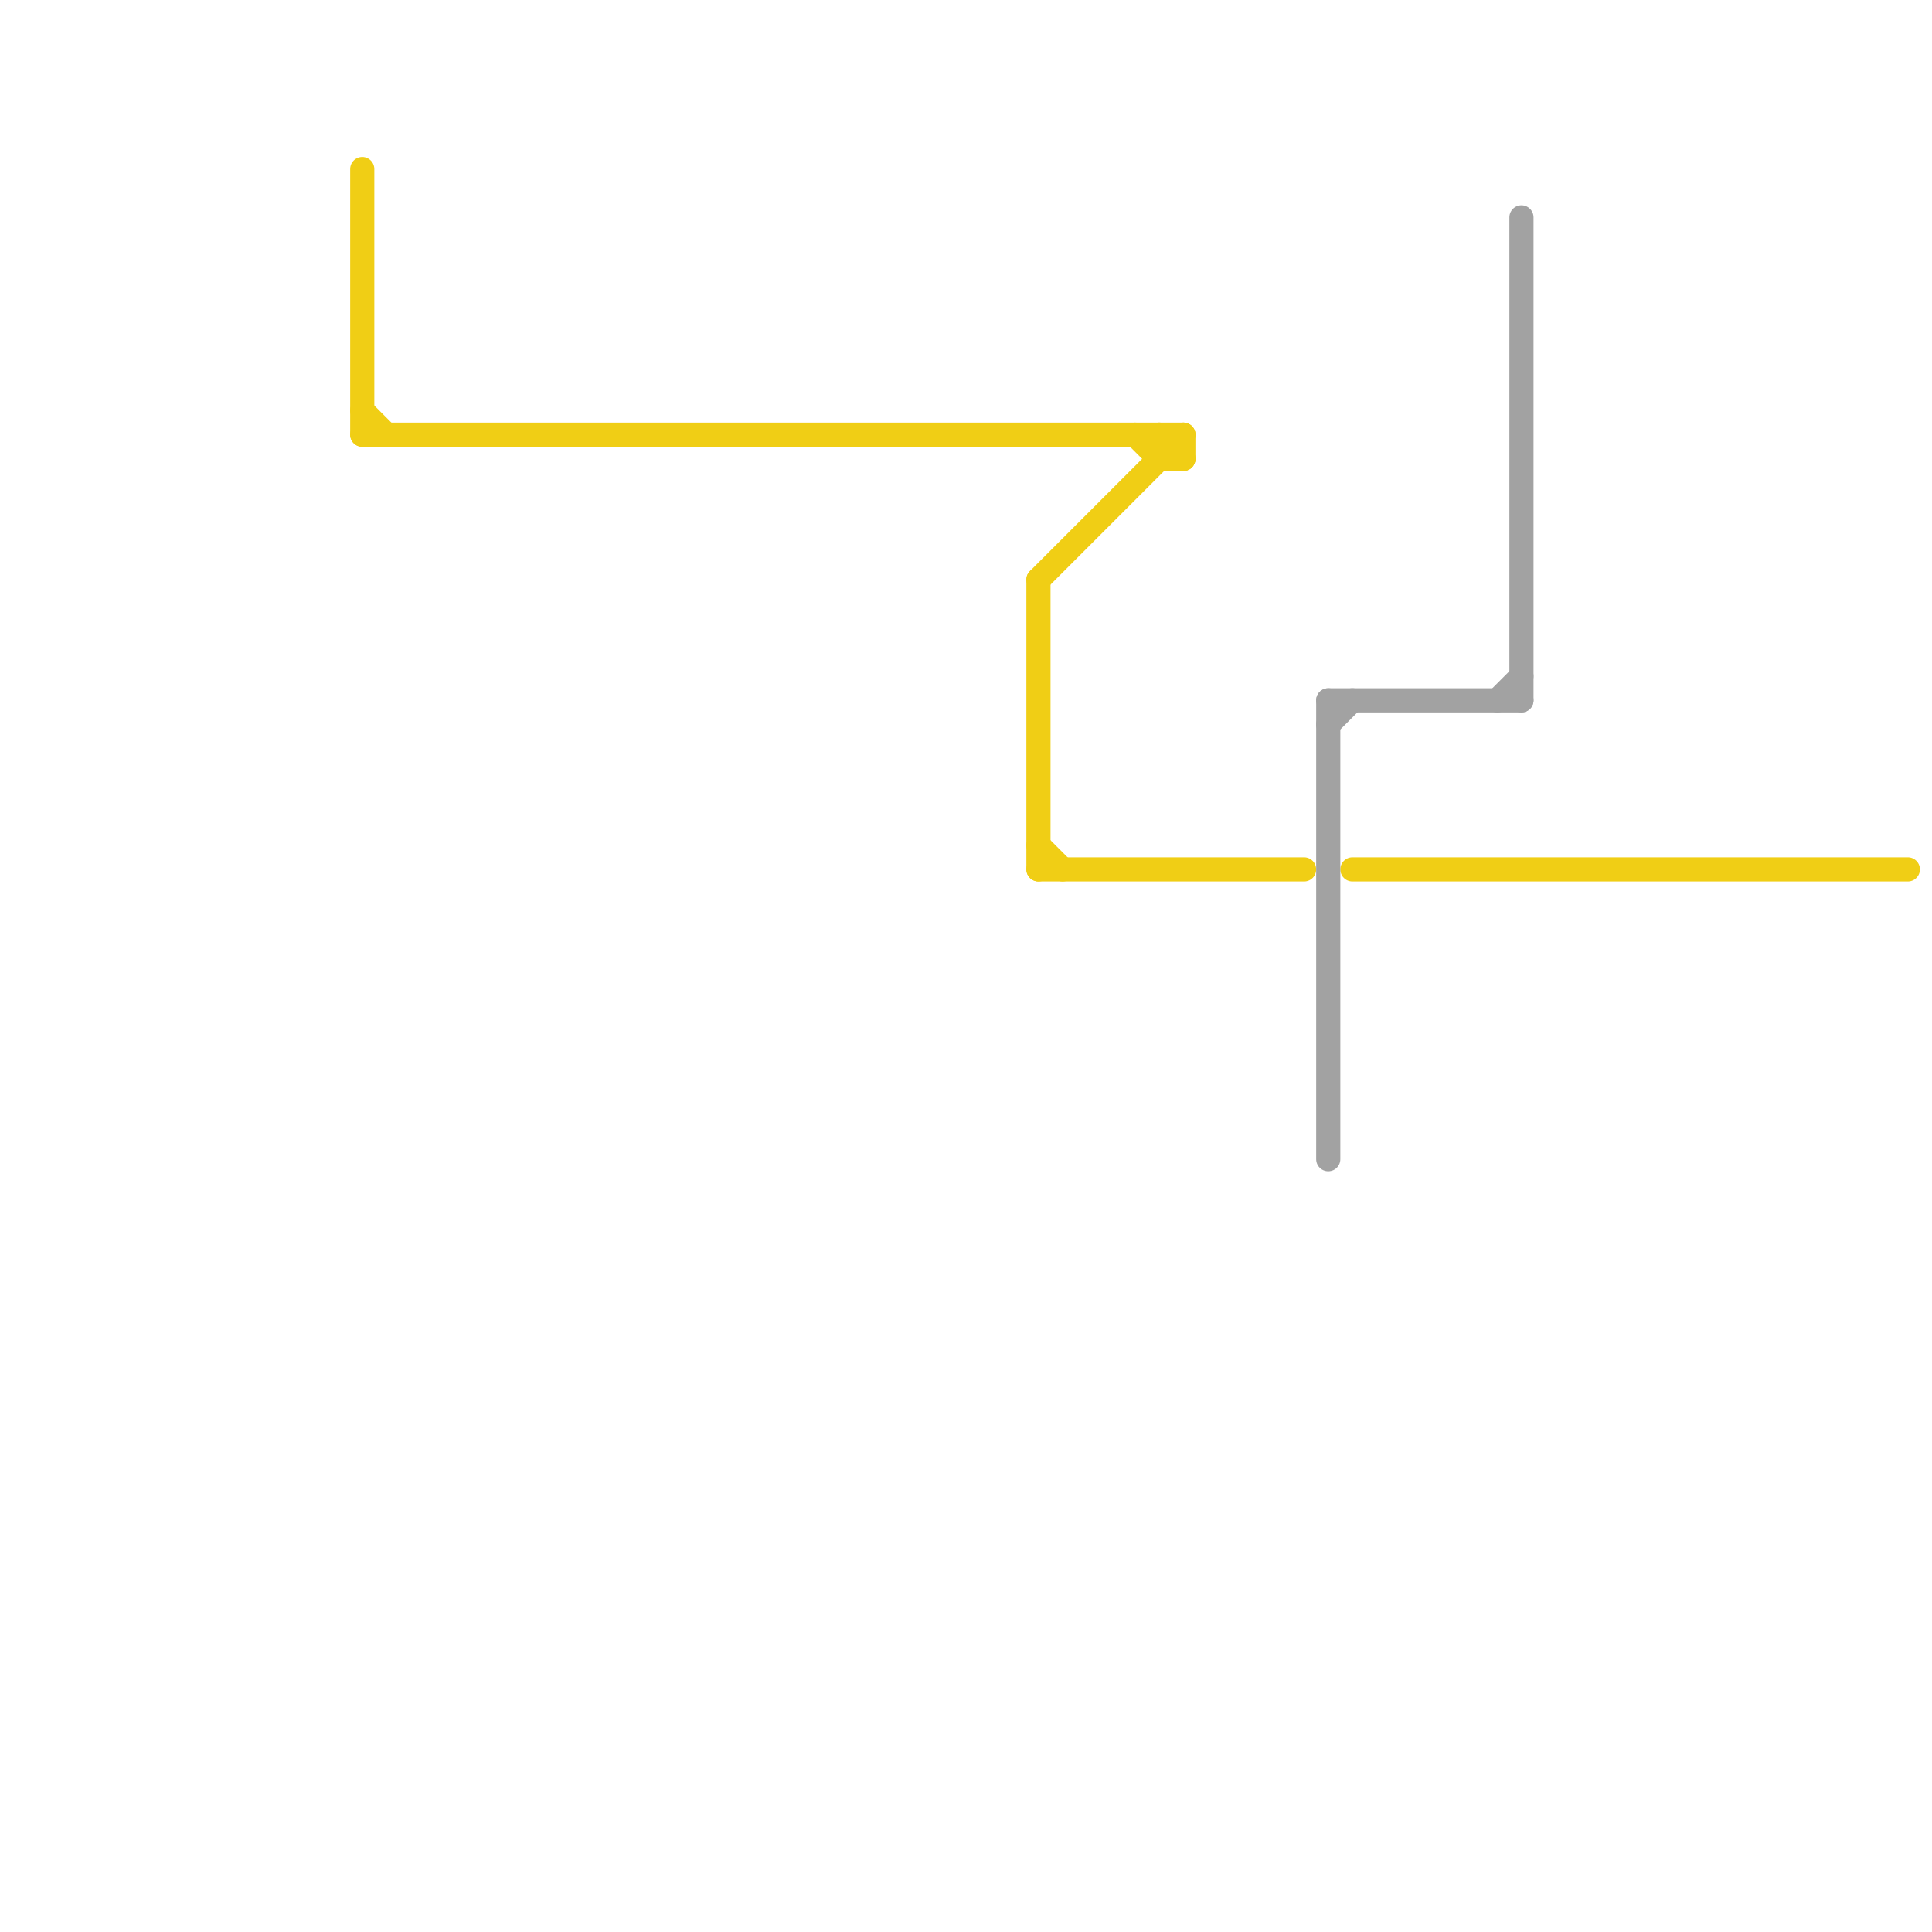 
<svg version="1.1" xmlns="http://www.w3.org/2000/svg" viewBox="0 0 80 80">
<style>text { font: 1px Helvetica; font-weight: 600; white-space: pre; dominant-baseline: central; } line { stroke-width: 1; fill: none; stroke-linecap: round; stroke-linejoin: round; } .c0 { stroke: #f0ce15 } .c1 { stroke: #a2a2a2 } .w1 { stroke-width: 1; }</style><defs><g id="wm-xf"><circle r="1.2" fill="#000"/><circle r="0.9" fill="#fff"/><circle r="0.6" fill="#000"/><circle r="0.3" fill="#fff"/></g><g id="wm"><circle r="0.6" fill="#000"/><circle r="0.3" fill="#fff"/></g></defs><line class="c0 " x1="48" y1="18" x2="48" y2="19"/><line class="c0 " x1="15" y1="7" x2="15" y2="18"/><line class="c0 " x1="56" y1="36" x2="79" y2="36"/><line class="c0 " x1="43" y1="35" x2="44" y2="36"/><line class="c0 " x1="47" y1="18" x2="48" y2="19"/><line class="c0 " x1="43" y1="24" x2="49" y2="18"/><line class="c0 " x1="15" y1="17" x2="16" y2="18"/><line class="c0 " x1="43" y1="36" x2="54" y2="36"/><line class="c0 " x1="43" y1="24" x2="43" y2="36"/><line class="c0 " x1="49" y1="18" x2="49" y2="19"/><line class="c0 " x1="48" y1="18" x2="49" y2="19"/><line class="c0 " x1="15" y1="18" x2="49" y2="18"/><line class="c0 " x1="48" y1="19" x2="49" y2="19"/><line class="c1 " x1="55" y1="30" x2="56" y2="29"/><line class="c1 " x1="62" y1="29" x2="63" y2="28"/><line class="c1 " x1="55" y1="29" x2="55" y2="48"/><line class="c1 " x1="55" y1="29" x2="63" y2="29"/><line class="c1 " x1="63" y1="9" x2="63" y2="29"/>
</svg>
